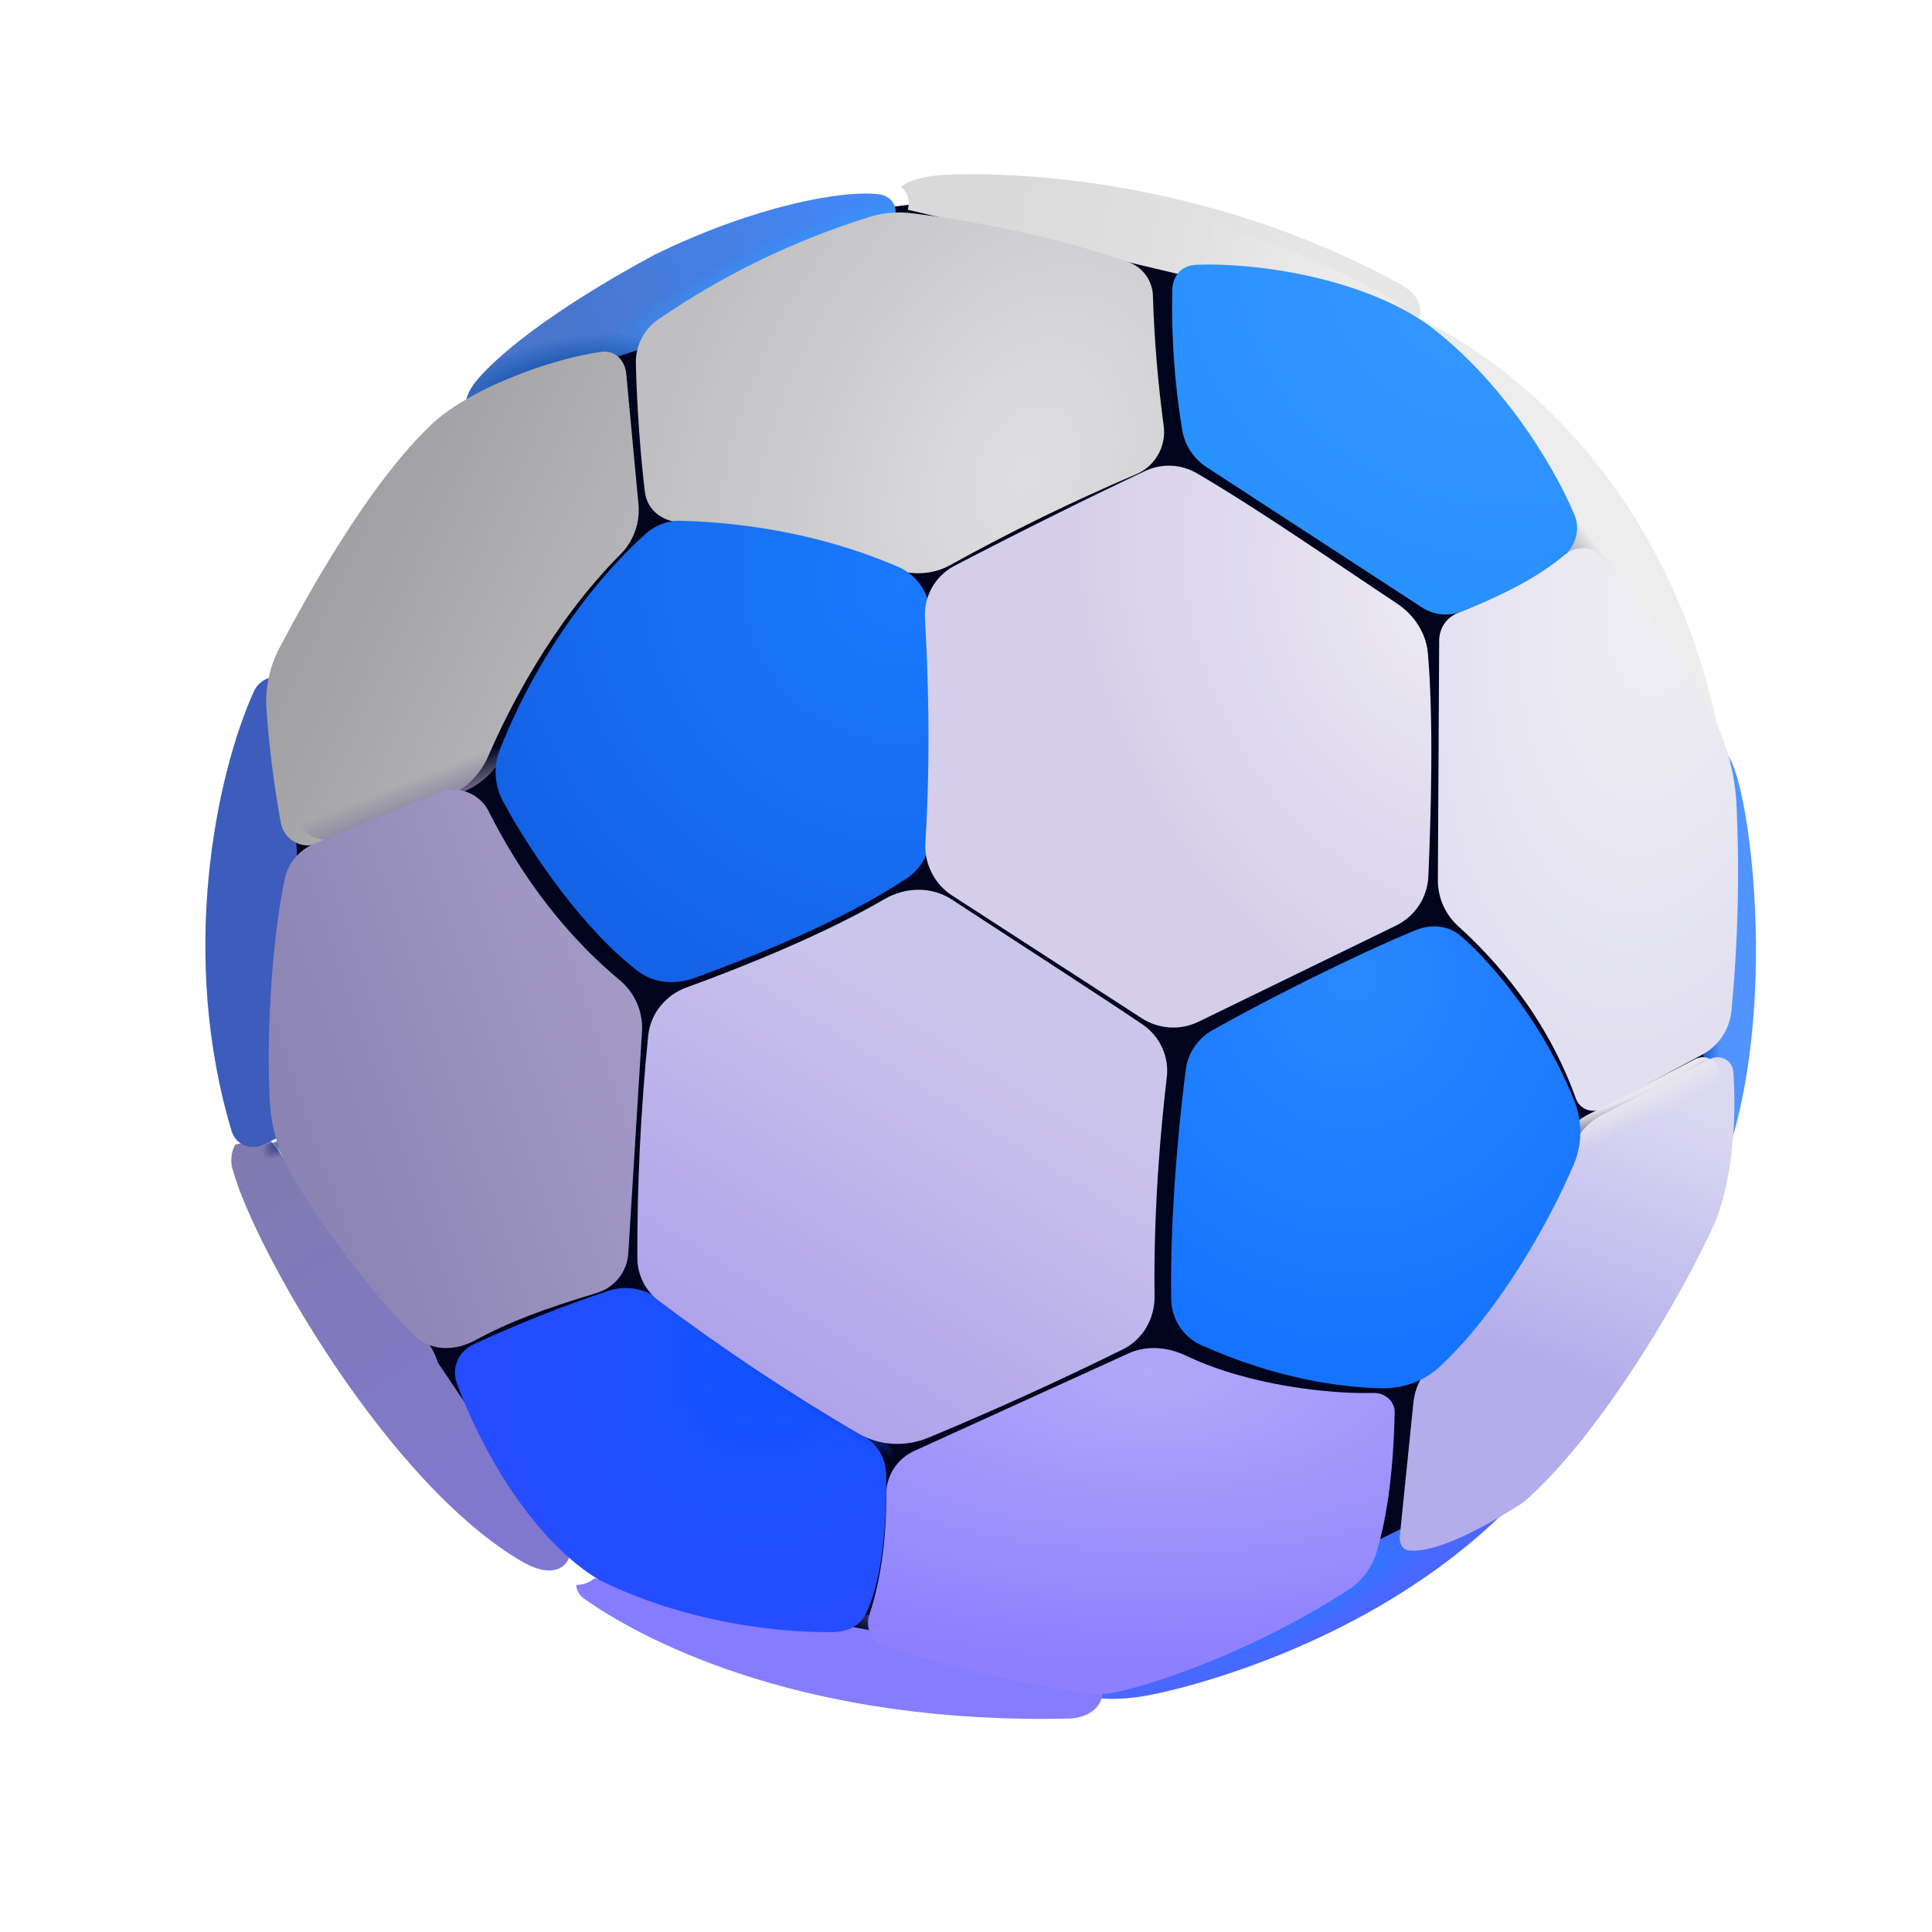 <svg width="25" height="25" viewBox="0 0 25 25" fill="none" xmlns="http://www.w3.org/2000/svg">
<path d="M12.892 21.75C18.184 21.75 22.475 17.459 22.475 12.167C22.475 6.874 18.184 2.583 12.892 2.583C7.599 2.583 3.308 6.874 3.308 12.167C3.308 17.459 7.599 21.75 12.892 21.75Z" fill="#00041D"/>
<g filter="url(#filter0_i_26_4238)">
<path d="M11.946 2.42C11.641 2.448 11.502 2.533 11.471 2.572C11.584 2.651 11.576 2.801 11.559 2.864L15.016 3.686L18.18 4.259C18.21 4.136 18.186 3.972 17.94 3.832C15.127 2.285 12.326 2.384 11.946 2.42Z" fill="url(#paint0_linear_26_4238)"/>
</g>
<path d="M11.946 2.42C11.641 2.448 11.502 2.533 11.471 2.572C11.584 2.651 11.576 2.801 11.559 2.864L15.016 3.686L18.18 4.259C18.21 4.136 18.186 3.972 17.94 3.832C15.127 2.285 12.326 2.384 11.946 2.42Z" fill="url(#paint1_radial_26_4238)"/>
<g filter="url(#filter1_i_26_4238)">
<path d="M3.388 15.14C3.37 15.086 3.364 15.029 3.37 14.972C3.375 14.915 3.392 14.86 3.42 14.81L3.842 14.712C4.446 15.524 5.686 17.17 5.817 17.273C5.948 17.377 6.019 17.555 6.04 17.63L7.738 20.156C7.703 20.265 7.537 20.432 7.153 20.22C5.395 19.213 3.661 16.142 3.388 15.14Z" fill="url(#paint2_linear_26_4238)"/>
</g>
<path d="M3.388 15.14C3.37 15.086 3.364 15.029 3.37 14.972C3.375 14.915 3.392 14.86 3.42 14.81L3.842 14.712C4.446 15.524 5.686 17.17 5.817 17.273C5.948 17.377 6.019 17.555 6.04 17.63L7.738 20.156C7.703 20.265 7.537 20.432 7.153 20.22C5.395 19.213 3.661 16.142 3.388 15.14Z" fill="url(#paint3_radial_26_4238)"/>
<path d="M6.127 4.977C6.015 5.137 6.028 5.225 6.034 5.25L8.359 4.494L11.571 2.839C11.646 2.609 11.458 2.524 11.386 2.516C10.909 2.449 9.742 2.672 8.465 3.299C6.865 4.163 6.268 4.778 6.127 4.977Z" fill="url(#paint4_linear_26_4238)"/>
<path d="M6.127 4.977C6.015 5.137 6.028 5.225 6.034 5.25L8.359 4.494L11.571 2.839C11.646 2.609 11.458 2.524 11.386 2.516C10.909 2.449 9.742 2.672 8.465 3.299C6.865 4.163 6.268 4.778 6.127 4.977Z" fill="url(#paint5_radial_26_4238)"/>
<path d="M6.127 4.977C6.015 5.137 6.028 5.225 6.034 5.25L8.359 4.494L11.571 2.839C11.646 2.609 11.458 2.524 11.386 2.516C10.909 2.449 9.742 2.672 8.465 3.299C6.865 4.163 6.268 4.778 6.127 4.977Z" fill="url(#paint6_radial_26_4238)"/>
<path d="M14.175 21.876L14.289 21.671L19.469 19.125C19.553 19.197 19.622 19.335 19.469 19.564C17.682 21.322 15.192 21.89 14.758 21.955C14.508 21.992 14.326 21.987 14.22 21.973C14.174 21.967 14.153 21.917 14.175 21.876Z" fill="url(#paint7_radial_26_4238)"/>
<path d="M22.392 9.832C22.323 9.68 22.221 9.621 22.173 9.609L22.041 13.184V15.668C23.101 13.717 22.68 10.342 22.392 9.832Z" fill="url(#paint8_linear_26_4238)"/>
<path d="M18.392 4.13C18.213 4.037 18.062 4.108 17.996 4.13L20.014 6.738L22.088 9.878C22.148 9.819 22.192 9.745 22.216 9.665C22.241 9.584 22.245 9.498 22.229 9.416C21.397 5.513 18.615 4.248 18.392 4.13Z" fill="#EDEDEE"/>
<path d="M18.392 4.13C18.213 4.037 18.062 4.108 17.996 4.13L20.014 6.738L22.088 9.878C22.148 9.819 22.192 9.745 22.216 9.665C22.241 9.584 22.245 9.498 22.229 9.416C21.397 5.513 18.615 4.248 18.392 4.13Z" fill="url(#paint9_radial_26_4238)"/>
<g filter="url(#filter2_i_26_4238)">
<path d="M3.223 14.639C2.544 12.383 3.007 10.063 3.511 8.944C3.532 8.899 3.563 8.86 3.601 8.829C3.64 8.798 3.685 8.776 3.733 8.765L4.044 10.796C4.069 10.962 4.076 11.129 4.064 11.297L3.819 14.722L3.628 14.813C3.591 14.832 3.55 14.842 3.508 14.843C3.466 14.844 3.424 14.836 3.385 14.82C3.347 14.803 3.312 14.779 3.284 14.748C3.256 14.716 3.235 14.68 3.223 14.639Z" fill="#3D5CBC"/>
</g>
<g filter="url(#filter3_ii_26_4238)">
<path d="M11.369 2.843C10.389 3.147 9.46 3.598 8.616 4.181C8.527 4.246 8.456 4.331 8.408 4.43C8.36 4.528 8.337 4.637 8.341 4.747C8.356 5.363 8.408 5.996 8.458 6.406C8.486 6.629 8.678 6.784 8.903 6.793C10.108 6.845 11.043 7.127 11.6 7.372C11.859 7.484 12.162 7.488 12.409 7.349C13.189 6.917 13.991 6.525 14.812 6.175C14.931 6.125 15.031 6.038 15.096 5.926C15.161 5.814 15.188 5.684 15.172 5.555C15.097 4.999 15.05 4.438 15.032 3.877C15.032 3.779 15.001 3.684 14.945 3.604C14.889 3.524 14.809 3.463 14.717 3.429C13.677 3.063 12.569 2.877 11.911 2.796C11.729 2.774 11.543 2.789 11.369 2.843Z" fill="url(#paint10_radial_26_4238)"/>
</g>
<g filter="url(#filter4_i_26_4238)">
<path d="M3.855 8.283C4.736 6.613 5.393 5.822 5.747 5.478C6.242 4.955 7.406 4.553 8.015 4.477C8.183 4.455 8.312 4.588 8.328 4.757L8.488 6.464C8.497 6.582 8.48 6.701 8.438 6.812C8.397 6.922 8.331 7.023 8.246 7.106C7.364 7.994 6.809 9.1 6.552 9.689C6.498 9.82 6.417 9.938 6.316 10.036C6.214 10.134 6.093 10.21 5.961 10.259L4.335 10.841C4.287 10.86 4.235 10.867 4.184 10.864C4.132 10.86 4.082 10.845 4.037 10.82C3.991 10.795 3.952 10.761 3.922 10.719C3.891 10.677 3.87 10.63 3.86 10.579C3.768 10.076 3.704 9.569 3.67 9.059C3.66 8.788 3.725 8.52 3.855 8.283Z" fill="url(#paint11_linear_26_4238)"/>
</g>
<path d="M3.855 8.283C4.736 6.613 5.393 5.822 5.747 5.478C6.242 4.955 7.406 4.553 8.015 4.477C8.183 4.455 8.312 4.588 8.328 4.757L8.488 6.464C8.497 6.582 8.48 6.701 8.438 6.812C8.397 6.922 8.331 7.023 8.246 7.106C7.364 7.994 6.809 9.1 6.552 9.689C6.498 9.82 6.417 9.938 6.316 10.036C6.214 10.134 6.093 10.21 5.961 10.259L4.335 10.841C4.287 10.86 4.235 10.867 4.184 10.864C4.132 10.86 4.082 10.845 4.037 10.82C3.991 10.795 3.952 10.761 3.922 10.719C3.891 10.677 3.87 10.63 3.86 10.579C3.768 10.076 3.704 9.569 3.67 9.059C3.66 8.788 3.725 8.52 3.855 8.283Z" fill="url(#paint12_linear_26_4238)"/>
<g filter="url(#filter5_i_26_4238)">
<path d="M13.868 22.049C10.499 22.136 8.417 21.101 7.569 20.507C7.475 20.444 7.454 20.352 7.457 20.32C7.543 20.321 7.627 20.291 7.692 20.235L11.319 20.918L14.26 21.65C14.29 21.76 14.237 22.007 13.868 22.049Z" fill="#867CFF"/>
</g>
<path d="M13.868 22.049C10.499 22.136 8.417 21.101 7.569 20.507C7.475 20.444 7.454 20.352 7.457 20.32C7.543 20.321 7.627 20.291 7.692 20.235L11.319 20.918L14.26 21.65C14.29 21.76 14.237 22.007 13.868 22.049Z" fill="url(#paint13_radial_26_4238)"/>
<g filter="url(#filter6_i_26_4238)">
<path d="M18.493 11.51L18.51 8.396C18.511 8.319 18.535 8.245 18.578 8.182C18.622 8.119 18.683 8.071 18.754 8.043C19.456 7.763 19.882 7.496 20.131 7.292C20.265 7.183 20.466 7.172 20.584 7.297C21.118 7.868 21.639 8.662 21.986 9.26C22.211 9.652 22.339 10.092 22.358 10.544C22.399 11.43 22.376 12.319 22.291 13.202C22.278 13.32 22.236 13.433 22.17 13.53C22.103 13.628 22.014 13.708 21.909 13.763L20.608 14.46C20.578 14.475 20.545 14.484 20.512 14.486C20.478 14.487 20.445 14.481 20.413 14.469C20.382 14.456 20.354 14.437 20.331 14.413C20.308 14.389 20.29 14.36 20.279 14.328C19.891 13.25 19.219 12.517 18.764 12.105C18.68 12.031 18.612 11.939 18.565 11.837C18.518 11.734 18.494 11.623 18.493 11.51Z" fill="url(#paint14_radial_26_4238)"/>
</g>
<g filter="url(#filter7_i_26_4238)">
<path d="M11.363 20.705C11.534 20.19 11.584 19.606 11.58 19.169C11.577 19.049 11.608 18.931 11.67 18.829C11.732 18.727 11.823 18.645 11.93 18.593L14.718 17.324C14.954 17.216 15.227 17.243 15.461 17.355C16.279 17.746 17.34 17.852 17.89 17.837C18.032 17.833 18.163 17.945 18.16 18.087C18.142 18.954 18.04 19.527 17.92 19.917C17.855 20.114 17.724 20.283 17.548 20.393C16.467 21.093 15.249 21.554 14.556 21.709C14.415 21.738 14.269 21.741 14.126 21.718C13.249 21.588 12.384 21.384 11.542 21.106C11.38 21.05 11.309 20.867 11.362 20.705" fill="url(#paint15_radial_26_4238)"/>
</g>
<g filter="url(#filter8_i_26_4238)">
<path d="M5.907 10.178L4.308 10.836C4.211 10.873 4.124 10.933 4.055 11.011C3.986 11.088 3.937 11.182 3.913 11.283C3.767 11.953 3.668 13.144 3.714 14.137C3.729 14.446 3.796 14.751 3.944 15.023C4.329 15.737 5.05 16.67 5.572 17.195C5.782 17.408 6.102 17.414 6.364 17.273C6.835 17.02 7.26 16.864 7.952 16.654C8.063 16.62 8.16 16.554 8.232 16.463C8.304 16.373 8.347 16.263 8.355 16.148L8.533 13.264C8.539 13.136 8.515 13.01 8.462 12.893C8.409 12.777 8.33 12.675 8.23 12.596C7.388 11.892 6.861 11.043 6.552 10.43C6.496 10.314 6.398 10.224 6.279 10.178C6.159 10.131 6.026 10.132 5.907 10.178Z" fill="url(#paint16_linear_26_4238)"/>
</g>
<g filter="url(#filter9_i_26_4238)">
<path d="M20.186 14.795C19.589 16.055 18.765 17.157 18.293 17.707C18.186 17.83 18.119 17.982 18.102 18.144L17.925 19.88C17.916 19.966 17.959 20.054 18.045 20.063C18.26 20.085 18.682 19.979 19.523 19.442C20.535 18.568 21.643 16.652 22.018 15.785C22.253 15.17 22.279 14.375 22.241 13.869C22.23 13.717 22.068 13.636 21.933 13.706L20.53 14.433C20.378 14.513 20.258 14.64 20.186 14.795Z" fill="url(#paint17_radial_26_4238)"/>
</g>
<path d="M20.186 14.795C19.589 16.055 18.765 17.157 18.293 17.707C18.186 17.83 18.119 17.982 18.102 18.144L17.925 19.88C17.916 19.966 17.959 20.054 18.045 20.063C18.26 20.085 18.682 19.979 19.523 19.442C20.535 18.568 21.643 16.652 22.018 15.785C22.253 15.17 22.279 14.375 22.241 13.869C22.23 13.717 22.068 13.636 21.933 13.706L20.53 14.433C20.378 14.513 20.258 14.64 20.186 14.795Z" fill="url(#paint18_radial_26_4238)"/>
<g filter="url(#filter10_ii_26_4238)">
<path d="M18.166 11.962C17.326 12.309 16.146 12.911 15.531 13.261C15.438 13.314 15.36 13.388 15.301 13.477C15.242 13.566 15.205 13.667 15.193 13.773C15.05 14.887 14.99 16.023 15.006 16.745C15.009 16.87 15.047 16.992 15.117 17.097C15.187 17.201 15.285 17.284 15.4 17.334C16.36 17.761 17.159 17.874 17.717 17.889C18.001 17.897 18.277 17.799 18.484 17.606C19.26 16.883 19.908 15.713 20.212 14.999C20.324 14.737 20.329 14.441 20.223 14.174C19.852 13.235 19.203 12.425 18.753 12.037C18.591 11.896 18.364 11.88 18.166 11.962Z" fill="url(#paint19_radial_26_4238)"/>
</g>
<g filter="url(#filter11_i_26_4238)">
<path d="M7.991 16.626C7.394 16.825 6.809 17.057 6.239 17.322C6.147 17.363 6.074 17.437 6.033 17.529C5.993 17.622 5.99 17.726 6.023 17.821C6.31 18.614 6.979 19.842 7.873 20.373C9.001 20.928 10.209 21.055 10.899 21.044C11.066 21.041 11.231 20.972 11.309 20.823C11.534 20.388 11.594 19.589 11.579 18.983C11.575 18.893 11.55 18.804 11.505 18.725C11.46 18.646 11.397 18.579 11.321 18.529L8.614 16.717C8.523 16.656 8.421 16.616 8.313 16.6C8.205 16.584 8.095 16.593 7.991 16.626Z" fill="url(#paint20_radial_26_4238)"/>
</g>
<path d="M7.991 16.626C7.394 16.825 6.809 17.057 6.239 17.322C6.147 17.363 6.074 17.437 6.033 17.529C5.993 17.622 5.99 17.726 6.023 17.821C6.31 18.614 6.979 19.842 7.873 20.373C9.001 20.928 10.209 21.055 10.899 21.044C11.066 21.041 11.231 20.972 11.309 20.823C11.534 20.388 11.594 19.589 11.579 18.983C11.575 18.893 11.55 18.804 11.505 18.725C11.46 18.646 11.397 18.579 11.321 18.529L8.614 16.717C8.523 16.656 8.421 16.616 8.313 16.6C8.205 16.584 8.095 16.593 7.991 16.626Z" fill="url(#paint21_radial_26_4238)"/>
<g filter="url(#filter12_ii_26_4238)">
<path d="M11.521 11.559C10.751 12.008 9.7 12.434 8.962 12.701C8.692 12.798 8.493 13.037 8.463 13.323C8.366 14.282 8.319 15.245 8.322 16.209C8.323 16.315 8.349 16.419 8.396 16.514C8.444 16.608 8.512 16.691 8.596 16.755C9.426 17.378 10.29 17.953 11.185 18.476C11.461 18.635 11.793 18.65 12.085 18.53C12.939 18.175 13.78 17.793 14.608 17.384C14.866 17.255 15.019 16.985 15.015 16.696C15 15.543 15.1 14.493 15.172 13.876C15.19 13.743 15.17 13.608 15.115 13.486C15.06 13.363 14.973 13.259 14.862 13.183C14.237 12.761 13.153 12.064 12.39 11.564C12.129 11.393 11.791 11.402 11.521 11.559Z" fill="url(#paint22_linear_26_4238)"/>
</g>
<g filter="url(#filter13_ii_26_4238)">
<path d="M6.472 9.729C6.986 8.432 7.774 7.463 8.362 6.939C8.488 6.828 8.651 6.77 8.819 6.777C10.116 6.815 11.056 7.13 11.623 7.373C11.86 7.475 12.016 7.703 12.038 7.96C12.164 9.398 12.109 10.247 12.038 10.897C12.028 10.999 11.995 11.097 11.942 11.185C11.889 11.273 11.817 11.348 11.732 11.405C10.883 11.962 9.848 12.375 8.994 12.69C8.747 12.782 8.469 12.767 8.259 12.608C7.559 12.075 6.879 11.095 6.508 10.406C6.453 10.302 6.421 10.188 6.415 10.071C6.408 9.954 6.428 9.837 6.472 9.728" fill="url(#paint23_radial_26_4238)"/>
</g>
<g filter="url(#filter14_i_26_4238)">
<path d="M15.184 5.673C15.085 5.074 15.043 4.467 15.057 3.86C15.063 3.671 15.183 3.547 15.371 3.539C16.102 3.509 17.492 3.692 18.378 4.324C19.311 5.031 19.97 6.094 20.253 6.757C20.293 6.845 20.304 6.943 20.285 7.037C20.265 7.132 20.216 7.217 20.144 7.282C19.752 7.625 19.198 7.865 18.804 8.024C18.72 8.058 18.628 8.071 18.538 8.062C18.448 8.053 18.361 8.022 18.285 7.972L15.506 6.162C15.421 6.108 15.348 6.036 15.293 5.952C15.237 5.868 15.2 5.773 15.184 5.673Z" fill="url(#paint24_radial_26_4238)"/>
</g>
<g filter="url(#filter15_ii_26_4238)">
<path d="M12.05 10.894C12.122 9.72 12.081 8.666 12.044 8.006C12.034 7.868 12.065 7.731 12.131 7.61C12.198 7.489 12.297 7.39 12.419 7.325C13.233 6.901 14.056 6.491 14.885 6.098C14.991 6.047 15.107 6.022 15.224 6.026C15.341 6.03 15.455 6.063 15.557 6.121C16.379 6.601 17.395 7.309 18.15 7.808C18.374 7.957 18.529 8.19 18.552 8.456C18.626 9.317 18.593 10.518 18.558 11.34C18.552 11.475 18.51 11.605 18.436 11.717C18.362 11.829 18.259 11.919 18.138 11.978L15.584 13.221C15.468 13.278 15.339 13.303 15.211 13.295C15.082 13.287 14.957 13.246 14.849 13.176L12.395 11.588C12.28 11.514 12.188 11.41 12.128 11.288C12.067 11.166 12.04 11.03 12.05 10.894Z" fill="url(#paint25_radial_26_4238)"/>
</g>
<defs>
<filter id="filter0_i_26_4238" x="11.471" y="2.254" width="6.906" height="2.005" filterUnits="userSpaceOnUse" color-interpolation-filters="sRGB">
<feFlood flood-opacity="0" result="BackgroundImageFix"/>
<feBlend mode="normal" in="SourceGraphic" in2="BackgroundImageFix" result="shape"/>
<feColorMatrix in="SourceAlpha" type="matrix" values="0 0 0 0 0 0 0 0 0 0 0 0 0 0 0 0 0 0 127 0" result="hardAlpha"/>
<feOffset dx="0.188" dy="-0.15"/>
<feGaussianBlur stdDeviation="0.094"/>
<feComposite in2="hardAlpha" operator="arithmetic" k2="-1" k3="1"/>
<feColorMatrix type="matrix" values="0 0 0 0 0.651 0 0 0 0 0.651 0 0 0 0 0.671 0 0 0 1 0"/>
<feBlend mode="normal" in2="shape" result="effect1_innerShadow_26_4238"/>
</filter>
<filter id="filter1_i_26_4238" x="3.255" y="14.712" width="4.483" height="5.61" filterUnits="userSpaceOnUse" color-interpolation-filters="sRGB">
<feFlood flood-opacity="0" result="BackgroundImageFix"/>
<feBlend mode="normal" in="SourceGraphic" in2="BackgroundImageFix" result="shape"/>
<feColorMatrix in="SourceAlpha" type="matrix" values="0 0 0 0 0 0 0 0 0 0 0 0 0 0 0 0 0 0 127 0" result="hardAlpha"/>
<feOffset dx="-0.375"/>
<feGaussianBlur stdDeviation="0.056"/>
<feComposite in2="hardAlpha" operator="arithmetic" k2="-1" k3="1"/>
<feColorMatrix type="matrix" values="0 0 0 0 0.549 0 0 0 0 0.506 0 0 0 0 0.769 0 0 0 1 0"/>
<feBlend mode="normal" in2="shape" result="effect1_innerShadow_26_4238"/>
</filter>
<filter id="filter2_i_26_4238" x="2.657" y="8.765" width="1.413" height="6.078" filterUnits="userSpaceOnUse" color-interpolation-filters="sRGB">
<feFlood flood-opacity="0" result="BackgroundImageFix"/>
<feBlend mode="normal" in="SourceGraphic" in2="BackgroundImageFix" result="shape"/>
<feColorMatrix in="SourceAlpha" type="matrix" values="0 0 0 0 0 0 0 0 0 0 0 0 0 0 0 0 0 0 127 0" result="hardAlpha"/>
<feOffset dx="-0.225"/>
<feGaussianBlur stdDeviation="0.113"/>
<feComposite in2="hardAlpha" operator="arithmetic" k2="-1" k3="1"/>
<feColorMatrix type="matrix" values="0 0 0 0 0.176 0 0 0 0 0.434 0 0 0 0 0.879 0 0 0 1 0"/>
<feBlend mode="normal" in2="shape" result="effect1_innerShadow_26_4238"/>
</filter>
<filter id="filter3_ii_26_4238" x="8.153" y="2.636" width="7.098" height="4.931" filterUnits="userSpaceOnUse" color-interpolation-filters="sRGB">
<feFlood flood-opacity="0" result="BackgroundImageFix"/>
<feBlend mode="normal" in="SourceGraphic" in2="BackgroundImageFix" result="shape"/>
<feColorMatrix in="SourceAlpha" type="matrix" values="0 0 0 0 0 0 0 0 0 0 0 0 0 0 0 0 0 0 127 0" result="hardAlpha"/>
<feOffset dx="-0.188" dy="0.113"/>
<feGaussianBlur stdDeviation="0.188"/>
<feComposite in2="hardAlpha" operator="arithmetic" k2="-1" k3="1"/>
<feColorMatrix type="matrix" values="0 0 0 0 0.925 0 0 0 0 0.922 0 0 0 0 0.929 0 0 0 1 0"/>
<feBlend mode="normal" in2="shape" result="effect1_innerShadow_26_4238"/>
<feColorMatrix in="SourceAlpha" type="matrix" values="0 0 0 0 0 0 0 0 0 0 0 0 0 0 0 0 0 0 127 0" result="hardAlpha"/>
<feOffset dx="0.075" dy="-0.15"/>
<feGaussianBlur stdDeviation="0.113"/>
<feComposite in2="hardAlpha" operator="arithmetic" k2="-1" k3="1"/>
<feColorMatrix type="matrix" values="0 0 0 0 0.58 0 0 0 0 0.573 0 0 0 0 0.6 0 0 0 1 0"/>
<feBlend mode="normal" in2="effect1_innerShadow_26_4238" result="effect2_innerShadow_26_4238"/>
</filter>
<filter id="filter4_i_26_4238" x="3.444" y="4.475" width="5.046" height="6.465" filterUnits="userSpaceOnUse" color-interpolation-filters="sRGB">
<feFlood flood-opacity="0" result="BackgroundImageFix"/>
<feBlend mode="normal" in="SourceGraphic" in2="BackgroundImageFix" result="shape"/>
<feColorMatrix in="SourceAlpha" type="matrix" values="0 0 0 0 0 0 0 0 0 0 0 0 0 0 0 0 0 0 127 0" result="hardAlpha"/>
<feOffset dx="-0.225" dy="0.075"/>
<feGaussianBlur stdDeviation="0.169"/>
<feComposite in2="hardAlpha" operator="arithmetic" k2="-1" k3="1"/>
<feColorMatrix type="matrix" values="0 0 0 0 0.796 0 0 0 0 0.788 0 0 0 0 0.859 0 0 0 1 0"/>
<feBlend mode="normal" in2="shape" result="effect1_innerShadow_26_4238"/>
</filter>
<filter id="filter5_i_26_4238" x="7.457" y="20.235" width="6.81" height="2.006" filterUnits="userSpaceOnUse" color-interpolation-filters="sRGB">
<feFlood flood-opacity="0" result="BackgroundImageFix"/>
<feBlend mode="normal" in="SourceGraphic" in2="BackgroundImageFix" result="shape"/>
<feColorMatrix in="SourceAlpha" type="matrix" values="0 0 0 0 0 0 0 0 0 0 0 0 0 0 0 0 0 0 127 0" result="hardAlpha"/>
<feOffset dy="0.188"/>
<feGaussianBlur stdDeviation="0.094"/>
<feComposite in2="hardAlpha" operator="arithmetic" k2="-1" k3="1"/>
<feColorMatrix type="matrix" values="0 0 0 0 0.576 0 0 0 0 0.514 0 0 0 0 0.91 0 0 0 1 0"/>
<feBlend mode="normal" in2="shape" result="effect1_innerShadow_26_4238"/>
</filter>
<filter id="filter6_i_26_4238" x="18.493" y="7.094" width="3.997" height="7.392" filterUnits="userSpaceOnUse" color-interpolation-filters="sRGB">
<feFlood flood-opacity="0" result="BackgroundImageFix"/>
<feBlend mode="normal" in="SourceGraphic" in2="BackgroundImageFix" result="shape"/>
<feColorMatrix in="SourceAlpha" type="matrix" values="0 0 0 0 0 0 0 0 0 0 0 0 0 0 0 0 0 0 127 0" result="hardAlpha"/>
<feOffset dx="0.113" dy="-0.113"/>
<feGaussianBlur stdDeviation="0.113"/>
<feComposite in2="hardAlpha" operator="arithmetic" k2="-1" k3="1"/>
<feColorMatrix type="matrix" values="0 0 0 0 0.565 0 0 0 0 0.541 0 0 0 0 0.682 0 0 0 1 0"/>
<feBlend mode="normal" in2="shape" result="effect1_innerShadow_26_4238"/>
</filter>
<filter id="filter7_i_26_4238" x="11.232" y="17.256" width="6.927" height="4.665" filterUnits="userSpaceOnUse" color-interpolation-filters="sRGB">
<feFlood flood-opacity="0" result="BackgroundImageFix"/>
<feBlend mode="normal" in="SourceGraphic" in2="BackgroundImageFix" result="shape"/>
<feColorMatrix in="SourceAlpha" type="matrix" values="0 0 0 0 0 0 0 0 0 0 0 0 0 0 0 0 0 0 127 0" result="hardAlpha"/>
<feOffset dx="-0.113" dy="0.188"/>
<feGaussianBlur stdDeviation="0.15"/>
<feComposite in2="hardAlpha" operator="arithmetic" k2="-1" k3="1"/>
<feColorMatrix type="matrix" values="0 0 0 0 0.8 0 0 0 0 0.773 0 0 0 0 0.925 0 0 0 1 0"/>
<feBlend mode="normal" in2="shape" result="effect1_innerShadow_26_4238"/>
</filter>
<filter id="filter8_i_26_4238" x="3.478" y="10.143" width="5.057" height="7.301" filterUnits="userSpaceOnUse" color-interpolation-filters="sRGB">
<feFlood flood-opacity="0" result="BackgroundImageFix"/>
<feBlend mode="normal" in="SourceGraphic" in2="BackgroundImageFix" result="shape"/>
<feColorMatrix in="SourceAlpha" type="matrix" values="0 0 0 0 0 0 0 0 0 0 0 0 0 0 0 0 0 0 127 0" result="hardAlpha"/>
<feOffset dx="-0.225" dy="0.075"/>
<feGaussianBlur stdDeviation="0.15"/>
<feComposite in2="hardAlpha" operator="arithmetic" k2="-1" k3="1"/>
<feColorMatrix type="matrix" values="0 0 0 0 0.725 0 0 0 0 0.69 0 0 0 0 0.878 0 0 0 1 0"/>
<feBlend mode="normal" in2="shape" result="effect1_innerShadow_26_4238"/>
</filter>
<filter id="filter9_i_26_4238" x="17.924" y="13.68" width="4.519" height="6.385" filterUnits="userSpaceOnUse" color-interpolation-filters="sRGB">
<feFlood flood-opacity="0" result="BackgroundImageFix"/>
<feBlend mode="normal" in="SourceGraphic" in2="BackgroundImageFix" result="shape"/>
<feColorMatrix in="SourceAlpha" type="matrix" values="0 0 0 0 0 0 0 0 0 0 0 0 0 0 0 0 0 0 127 0" result="hardAlpha"/>
<feOffset dx="0.188"/>
<feGaussianBlur stdDeviation="0.15"/>
<feComposite in2="hardAlpha" operator="arithmetic" k2="-1" k3="1"/>
<feColorMatrix type="matrix" values="0 0 0 0 0.565 0 0 0 0 0.506 0 0 0 0 0.898 0 0 0 1 0"/>
<feBlend mode="normal" in2="shape" result="effect1_innerShadow_26_4238"/>
</filter>
<filter id="filter10_ii_26_4238" x="15.003" y="11.837" width="5.446" height="6.202" filterUnits="userSpaceOnUse" color-interpolation-filters="sRGB">
<feFlood flood-opacity="0" result="BackgroundImageFix"/>
<feBlend mode="normal" in="SourceGraphic" in2="BackgroundImageFix" result="shape"/>
<feColorMatrix in="SourceAlpha" type="matrix" values="0 0 0 0 0 0 0 0 0 0 0 0 0 0 0 0 0 0 127 0" result="hardAlpha"/>
<feOffset dy="0.15"/>
<feGaussianBlur stdDeviation="0.113"/>
<feComposite in2="hardAlpha" operator="arithmetic" k2="-1" k3="1"/>
<feColorMatrix type="matrix" values="0 0 0 0 0.271 0 0 0 0 0.596 0 0 0 0 1 0 0 0 1 0"/>
<feBlend mode="normal" in2="shape" result="effect1_innerShadow_26_4238"/>
<feColorMatrix in="SourceAlpha" type="matrix" values="0 0 0 0 0 0 0 0 0 0 0 0 0 0 0 0 0 0 127 0" result="hardAlpha"/>
<feOffset dx="0.15" dy="-0.075"/>
<feGaussianBlur stdDeviation="0.15"/>
<feComposite in2="hardAlpha" operator="arithmetic" k2="-1" k3="1"/>
<feColorMatrix type="matrix" values="0 0 0 0 0.004 0 0 0 0 0.267 0 0 0 0 0.667 0 0 0 1 0"/>
<feBlend mode="normal" in2="effect1_innerShadow_26_4238" result="effect2_innerShadow_26_4238"/>
</filter>
<filter id="filter11_i_26_4238" x="5.888" y="16.592" width="5.693" height="4.527" filterUnits="userSpaceOnUse" color-interpolation-filters="sRGB">
<feFlood flood-opacity="0" result="BackgroundImageFix"/>
<feBlend mode="normal" in="SourceGraphic" in2="BackgroundImageFix" result="shape"/>
<feColorMatrix in="SourceAlpha" type="matrix" values="0 0 0 0 0 0 0 0 0 0 0 0 0 0 0 0 0 0 127 0" result="hardAlpha"/>
<feOffset dx="-0.113" dy="0.075"/>
<feGaussianBlur stdDeviation="0.113"/>
<feComposite in2="hardAlpha" operator="arithmetic" k2="-1" k3="1"/>
<feColorMatrix type="matrix" values="0 0 0 0 0.15 0 0 0 0 0.479 0 0 0 0 1 0 0 0 1 0"/>
<feBlend mode="normal" in2="shape" result="effect1_innerShadow_26_4238"/>
</filter>
<filter id="filter12_ii_26_4238" x="8.172" y="11.364" width="7.081" height="7.396" filterUnits="userSpaceOnUse" color-interpolation-filters="sRGB">
<feFlood flood-opacity="0" result="BackgroundImageFix"/>
<feBlend mode="normal" in="SourceGraphic" in2="BackgroundImageFix" result="shape"/>
<feColorMatrix in="SourceAlpha" type="matrix" values="0 0 0 0 0 0 0 0 0 0 0 0 0 0 0 0 0 0 127 0" result="hardAlpha"/>
<feOffset dx="0.075" dy="-0.075"/>
<feGaussianBlur stdDeviation="0.15"/>
<feComposite in2="hardAlpha" operator="arithmetic" k2="-1" k3="1"/>
<feColorMatrix type="matrix" values="0 0 0 0 0.522 0 0 0 0 0.49 0 0 0 0 0.663 0 0 0 1 0"/>
<feBlend mode="normal" in2="shape" result="effect1_innerShadow_26_4238"/>
<feColorMatrix in="SourceAlpha" type="matrix" values="0 0 0 0 0 0 0 0 0 0 0 0 0 0 0 0 0 0 127 0" result="hardAlpha"/>
<feOffset dx="-0.15" dy="0.15"/>
<feGaussianBlur stdDeviation="0.113"/>
<feComposite in2="hardAlpha" operator="arithmetic" k2="-1" k3="1"/>
<feColorMatrix type="matrix" values="0 0 0 0 0.886 0 0 0 0 0.871 0 0 0 0 0.929 0 0 0 1 0"/>
<feBlend mode="normal" in2="effect1_innerShadow_26_4238" result="effect2_innerShadow_26_4238"/>
</filter>
<filter id="filter13_ii_26_4238" x="6.301" y="6.664" width="5.925" height="6.157" filterUnits="userSpaceOnUse" color-interpolation-filters="sRGB">
<feFlood flood-opacity="0" result="BackgroundImageFix"/>
<feBlend mode="normal" in="SourceGraphic" in2="BackgroundImageFix" result="shape"/>
<feColorMatrix in="SourceAlpha" type="matrix" values="0 0 0 0 0 0 0 0 0 0 0 0 0 0 0 0 0 0 127 0" result="hardAlpha"/>
<feOffset dx="0.113" dy="-0.113"/>
<feGaussianBlur stdDeviation="0.188"/>
<feComposite in2="hardAlpha" operator="arithmetic" k2="-1" k3="1"/>
<feColorMatrix type="matrix" values="0 0 0 0 0.129 0 0 0 0 0.314 0 0 0 0 0.855 0 0 0 1 0"/>
<feBlend mode="normal" in2="shape" result="effect1_innerShadow_26_4238"/>
<feColorMatrix in="SourceAlpha" type="matrix" values="0 0 0 0 0 0 0 0 0 0 0 0 0 0 0 0 0 0 127 0" result="hardAlpha"/>
<feOffset dx="-0.113" dy="0.075"/>
<feGaussianBlur stdDeviation="0.075"/>
<feComposite in2="hardAlpha" operator="arithmetic" k2="-1" k3="1"/>
<feColorMatrix type="matrix" values="0 0 0 0 0.22 0 0 0 0 0.58 0 0 0 0 1 0 0 0 1 0"/>
<feBlend mode="normal" in2="effect1_innerShadow_26_4238" result="effect2_innerShadow_26_4238"/>
</filter>
<filter id="filter14_i_26_4238" x="15.055" y="3.424" width="5.352" height="4.641" filterUnits="userSpaceOnUse" color-interpolation-filters="sRGB">
<feFlood flood-opacity="0" result="BackgroundImageFix"/>
<feBlend mode="normal" in="SourceGraphic" in2="BackgroundImageFix" result="shape"/>
<feColorMatrix in="SourceAlpha" type="matrix" values="0 0 0 0 0 0 0 0 0 0 0 0 0 0 0 0 0 0 127 0" result="hardAlpha"/>
<feOffset dx="0.113" dy="-0.113"/>
<feGaussianBlur stdDeviation="0.094"/>
<feComposite in2="hardAlpha" operator="arithmetic" k2="-1" k3="1"/>
<feColorMatrix type="matrix" values="0 0 0 0 0.231 0 0 0 0 0.435 0 0 0 0 0.867 0 0 0 1 0"/>
<feBlend mode="normal" in2="shape" result="effect1_innerShadow_26_4238"/>
</filter>
<filter id="filter15_ii_26_4238" x="11.854" y="5.913" width="6.854" height="7.496" filterUnits="userSpaceOnUse" color-interpolation-filters="sRGB">
<feFlood flood-opacity="0" result="BackgroundImageFix"/>
<feBlend mode="normal" in="SourceGraphic" in2="BackgroundImageFix" result="shape"/>
<feColorMatrix in="SourceAlpha" type="matrix" values="0 0 0 0 0 0 0 0 0 0 0 0 0 0 0 0 0 0 127 0" result="hardAlpha"/>
<feOffset dx="0.113" dy="-0.113"/>
<feGaussianBlur stdDeviation="0.15"/>
<feComposite in2="hardAlpha" operator="arithmetic" k2="-1" k3="1"/>
<feColorMatrix type="matrix" values="0 0 0 0 0.612 0 0 0 0 0.569 0 0 0 0 0.776 0 0 0 1 0"/>
<feBlend mode="normal" in2="shape" result="effect1_innerShadow_26_4238"/>
<feColorMatrix in="SourceAlpha" type="matrix" values="0 0 0 0 0 0 0 0 0 0 0 0 0 0 0 0 0 0 127 0" result="hardAlpha"/>
<feOffset dx="-0.188" dy="0.113"/>
<feGaussianBlur stdDeviation="0.113"/>
<feComposite in2="hardAlpha" operator="arithmetic" k2="-1" k3="1"/>
<feColorMatrix type="matrix" values="0 0 0 0 0.949 0 0 0 0 0.941 0 0 0 0 0.965 0 0 0 1 0"/>
<feBlend mode="normal" in2="effect1_innerShadow_26_4238" result="effect2_innerShadow_26_4238"/>
</filter>
<linearGradient id="paint0_linear_26_4238" x1="16.955" y1="3.797" x2="12.526" y2="2.718" gradientUnits="userSpaceOnUse">
<stop stop-color="#E6E6E6"/>
<stop offset="1" stop-color="#D9D9D9"/>
</linearGradient>
<radialGradient id="paint1_radial_26_4238" cx="0" cy="0" r="1" gradientUnits="userSpaceOnUse" gradientTransform="translate(18.104 3.914) rotate(-165.401) scale(2.604 9.43)">
<stop stop-color="#EDEDED"/>
<stop offset="1" stop-color="#EDEDED" stop-opacity="0"/>
</radialGradient>
<linearGradient id="paint2_linear_26_4238" x1="7.119" y1="19.893" x2="3.905" y2="14.713" gradientUnits="userSpaceOnUse">
<stop stop-color="#8078D1"/>
<stop offset="1" stop-color="#807AB0"/>
</linearGradient>
<radialGradient id="paint3_radial_26_4238" cx="0" cy="0" r="1" gradientUnits="userSpaceOnUse" gradientTransform="translate(3.787 14.654) rotate(140.325) scale(0.491 0.188)">
<stop offset="0.267" stop-color="#07216D"/>
<stop offset="1" stop-color="#07216D" stop-opacity="0"/>
</radialGradient>
<linearGradient id="paint4_linear_26_4238" x1="7.525" y1="4.625" x2="11.056" y2="3.266" gradientUnits="userSpaceOnUse">
<stop stop-color="#4876CD"/>
<stop offset="1" stop-color="#4386F5"/>
</linearGradient>
<radialGradient id="paint5_radial_26_4238" cx="0" cy="0" r="1" gradientUnits="userSpaceOnUse" gradientTransform="translate(10.639 3.374) rotate(-113.199) scale(0.535 3.135)">
<stop offset="0.287" stop-color="#3496FF"/>
<stop offset="1" stop-color="#3496FF" stop-opacity="0"/>
</radialGradient>
<radialGradient id="paint6_radial_26_4238" cx="0" cy="0" r="1" gradientUnits="userSpaceOnUse" gradientTransform="translate(7.332 5.03) rotate(-10.528) scale(1.757 0.657)">
<stop offset="0.214" stop-color="#084AA0"/>
<stop offset="1" stop-color="#084AA0" stop-opacity="0"/>
</radialGradient>
<radialGradient id="paint7_radial_26_4238" cx="0" cy="0" r="1" gradientUnits="userSpaceOnUse" gradientTransform="translate(17.254 20.554) rotate(58.363) scale(0.395 2.285)">
<stop stop-color="#2C77FF"/>
<stop offset="1" stop-color="#4A67FF"/>
</radialGradient>
<linearGradient id="paint8_linear_26_4238" x1="22.979" y1="12.638" x2="22.041" y2="12.638" gradientUnits="userSpaceOnUse">
<stop offset="0.775" stop-color="#5193FF"/>
<stop offset="1" stop-color="#125DCE"/>
</linearGradient>
<radialGradient id="paint9_radial_26_4238" cx="0" cy="0" r="1" gradientUnits="userSpaceOnUse" gradientTransform="translate(20.324 7.258) rotate(-36.431) scale(0.394 4.065)">
<stop stop-color="#A2A4B1"/>
<stop offset="1" stop-color="#A2A4B1" stop-opacity="0"/>
</radialGradient>
<radialGradient id="paint10_radial_26_4238" cx="0" cy="0" r="1" gradientUnits="userSpaceOnUse" gradientTransform="translate(13.393 6.164) rotate(-155.98) scale(4.721 6.76)">
<stop stop-color="#DFDFE1"/>
<stop offset="1" stop-color="#BFBEC0"/>
</radialGradient>
<linearGradient id="paint11_linear_26_4238" x1="4.681" y1="6.716" x2="8.146" y2="8.325" gradientUnits="userSpaceOnUse">
<stop stop-color="#A09FA2"/>
<stop offset="1" stop-color="#B7B6BA"/>
</linearGradient>
<linearGradient id="paint12_linear_26_4238" x1="5.354" y1="10.594" x2="5.178" y2="10.148" gradientUnits="userSpaceOnUse">
<stop stop-color="#847D9D"/>
<stop offset="1" stop-color="#847D9D" stop-opacity="0"/>
</linearGradient>
<radialGradient id="paint13_radial_26_4238" cx="0" cy="0" r="1" gradientUnits="userSpaceOnUse" gradientTransform="translate(12.912 21.211) rotate(103.671) scale(0.446 2.433)">
<stop offset="0.417" stop-color="#6C5DBB"/>
<stop offset="1" stop-color="#6C5DBB" stop-opacity="0"/>
</radialGradient>
<radialGradient id="paint14_radial_26_4238" cx="0" cy="0" r="1" gradientUnits="userSpaceOnUse" gradientTransform="translate(21.399 7.725) rotate(97.998) scale(6.932 3.584)">
<stop stop-color="#F0EFF3"/>
<stop offset="1" stop-color="#E0DEF0"/>
</radialGradient>
<radialGradient id="paint15_radial_26_4238" cx="0" cy="0" r="1" gradientUnits="userSpaceOnUse" gradientTransform="translate(14.999 17.573) rotate(90.9) scale(3.779 8.321)">
<stop stop-color="#B2A8F8"/>
<stop offset="1" stop-color="#8D7FFE"/>
</radialGradient>
<linearGradient id="paint16_linear_26_4238" x1="8.559" y1="12.961" x2="3.703" y2="14.625" gradientUnits="userSpaceOnUse">
<stop stop-color="#A39AC6"/>
<stop offset="1" stop-color="#8A82B2"/>
</linearGradient>
<radialGradient id="paint17_radial_26_4238" cx="0" cy="0" r="1" gradientUnits="userSpaceOnUse" gradientTransform="translate(19.379 19.532) rotate(-70.017) scale(5.653 18.917)">
<stop offset="0.341" stop-color="#B3ADEB"/>
<stop offset="1" stop-color="#DBD8F2"/>
</radialGradient>
<radialGradient id="paint18_radial_26_4238" cx="0" cy="0" r="1" gradientUnits="userSpaceOnUse" gradientTransform="translate(21.35 13.98) rotate(64.093) scale(0.456 3.887)">
<stop offset="0.208" stop-color="#E8E7EE"/>
<stop offset="1" stop-color="#E8E7EE" stop-opacity="0"/>
</radialGradient>
<radialGradient id="paint19_radial_26_4238" cx="0" cy="0" r="1" gradientUnits="userSpaceOnUse" gradientTransform="translate(17.319 12.529) rotate(86.1) scale(5.374 4.805)">
<stop stop-color="#2987FF"/>
<stop offset="1" stop-color="#1473FF"/>
</radialGradient>
<radialGradient id="paint20_radial_26_4238" cx="0" cy="0" r="1" gradientUnits="userSpaceOnUse" gradientTransform="translate(10.065 17.508) rotate(136.032) scale(3.68 3.357)">
<stop stop-color="#1153FF"/>
<stop offset="1" stop-color="#254DFF"/>
</radialGradient>
<radialGradient id="paint21_radial_26_4238" cx="0" cy="0" r="1" gradientUnits="userSpaceOnUse" gradientTransform="translate(9.971 17.651) rotate(124.472) scale(0.238 2.361)">
<stop offset="0.277" stop-color="#0D44E2"/>
<stop offset="1" stop-color="#0D44E2" stop-opacity="0"/>
</radialGradient>
<linearGradient id="paint22_linear_26_4238" x1="13.44" y1="13.523" x2="10.205" y2="18.715" gradientUnits="userSpaceOnUse">
<stop stop-color="#CCC5EB"/>
<stop offset="1" stop-color="#AB9EEA"/>
</linearGradient>
<radialGradient id="paint23_radial_26_4238" cx="0" cy="0" r="1" gradientUnits="userSpaceOnUse" gradientTransform="translate(11.659 7.569) rotate(143.771) scale(5.869 6.005)">
<stop stop-color="#197AFF"/>
<stop offset="1" stop-color="#1462E6"/>
</radialGradient>
<radialGradient id="paint24_radial_26_4238" cx="0" cy="0" r="1" gradientUnits="userSpaceOnUse" gradientTransform="translate(18.971 3.867) rotate(117.699) scale(4.235 4.894)">
<stop stop-color="#3697FF"/>
<stop offset="1" stop-color="#2890FF"/>
</radialGradient>
<radialGradient id="paint25_radial_26_4238" cx="0" cy="0" r="1" gradientUnits="userSpaceOnUse" gradientTransform="translate(18.596 7.888) rotate(155.871) scale(4.362 5.816)">
<stop stop-color="#ECEAF2"/>
<stop offset="1" stop-color="#D5CEEA"/>
</radialGradient>
</defs>
</svg>
